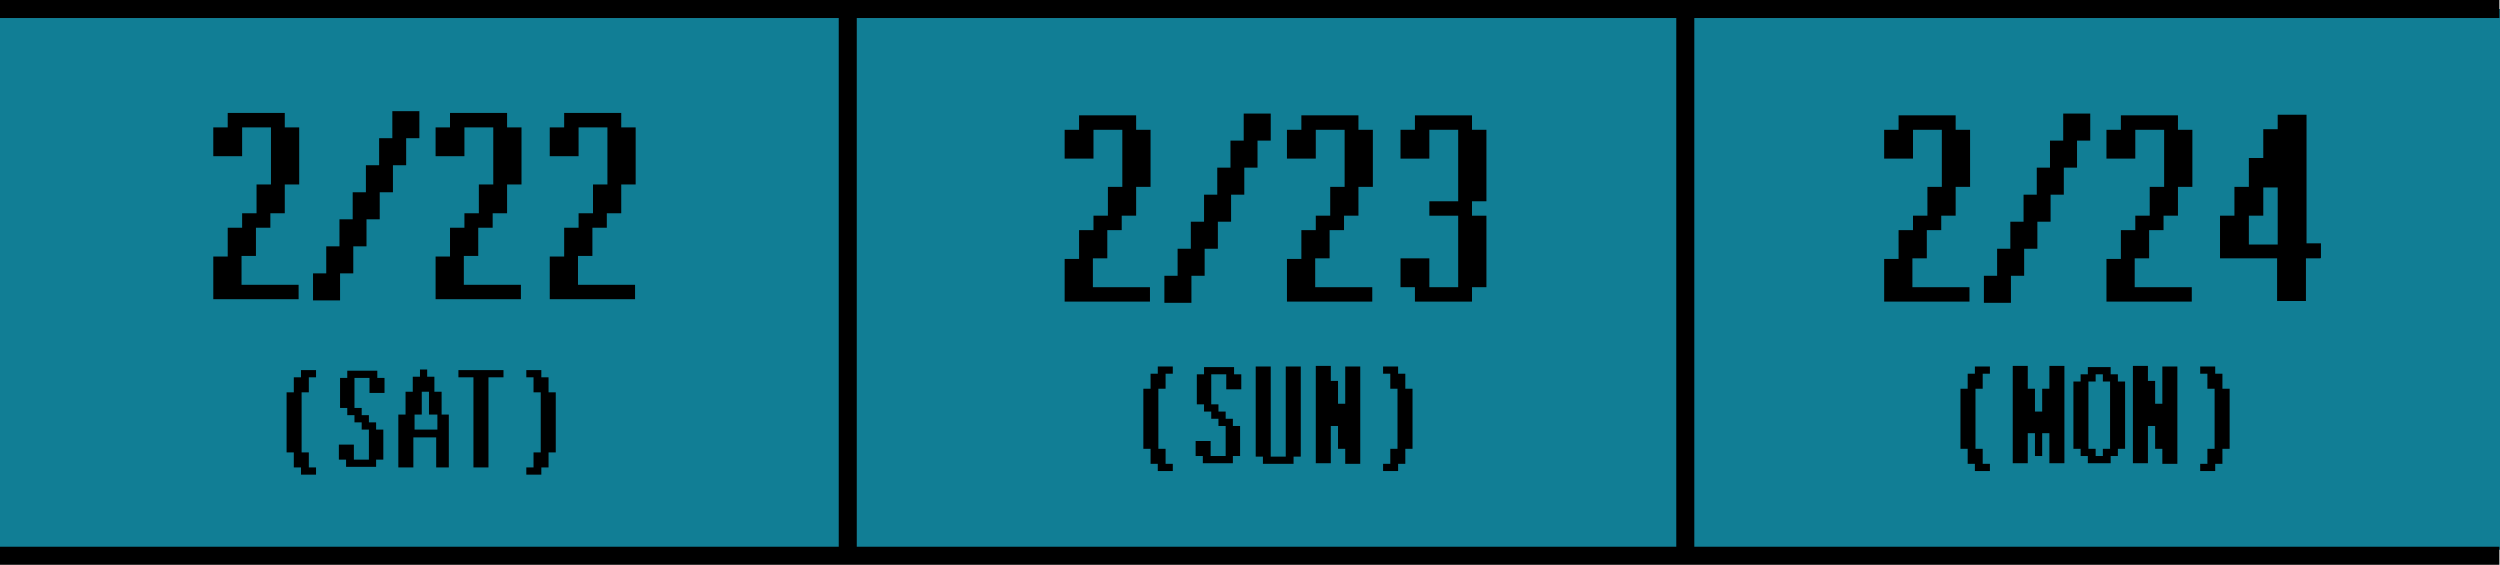 <?xml version="1.0" encoding="UTF-8"?>
<svg xmlns="http://www.w3.org/2000/svg" version="1.1" viewBox="0 0 416.1 94">
  <defs>
    <style>
      #schedule_tab .cls-1 {
        isolation: isolate;
      }

      #schedule_tab .cls-2 {
        fill: #117e95;
      }
    </style>
  </defs>
  <!-- Generator: Adobe Illustrator 28.7.3, SVG Export Plug-In . SVG Version: 1.2.0 Build 164)  -->
  <g>
    <g id="schedule_tab">
      <g id="day03">
        <rect id="_box_1041" data-name="box_1041" class="cls-2" x="280" y="1.5" width="136.1" height="90"/>
        <g id="_group_1026" data-name="group_1026">
          <g id="_2-2" class="cls-1">
            <g class="cls-1">
              <path d="M320.7,43h-2.4v4.8h9.5v2.4h-14.2v-7.1h2.4v-4.8h2.4v-2.4h2.4v-4.8h2.4v-9.5h-4.8v4.8h-4.8v-4.8h2.4v-2.4h9.5v2.4h2.4v9.5h-2.4v4.8h-2.4v2.4h-2.4v4.8Z"/>
            </g>
          </g>
          <g id="_2-3" class="cls-1">
            <g class="cls-1">
              <path d="M334.7,50.4h-4.5v-4.5h2.2v-4.5h2.2v-4.5h2.2v-4.5h2.2v-4.5h2.2v-4.5h2.2v-4.5h4.5v4.5h-2.2v4.5h-2.2v4.5h-2.2v4.5h-2.2v4.5h-2.2v4.5h-2.2v4.5Z"/>
            </g>
          </g>
          <g id="_24" class="cls-1">
            <g class="cls-1">
              <path d="M357.7,43h-2.4v4.8h9.5v2.4h-14.2v-7.1h2.4v-4.8h2.4v-2.4h2.4v-4.8h2.4v-9.5h-4.8v4.8h-4.8v-4.8h2.4v-2.4h9.5v2.4h2.4v9.5h-2.4v4.8h-2.4v2.4h-2.4v4.8Z"/>
              <path d="M386.2,43h-2.4v7.1h-4.8v-7.1h-9.5v-7.1h2.4v-4.8h2.4v-4.8h2.4v-4.8h2.4v-2.4h4.8v21.4h2.4v2.4ZM376.7,35.9h-2.4v4.8h4.8v-9.5h-2.4v4.8Z"/>
            </g>
          </g>
          <g id="_MON_" class="cls-1">
            <g class="cls-1">
              <path d="M331.2,78.4h-2.5v-1.2h-1.2v-2.5h-1.2v-10h1.2v-2.5h1.2v-1.2h2.5v1.2h-1.2v2.5h-1.2v10h1.2v2.5h1.2v1.2Z"/>
              <path d="M338.7,75.9v-3.8h-1.2v5h-2.5v-16.2h2.5v3.8h1.2v3.8h1.2v-3.8h1.2v-3.8h2.5v16.2h-2.5v-5h-1.2v3.8h-1.2Z"/>
              <path d="M353.7,74.7h-1.2v1.2h-1.2v1.2h-3.8v-1.2h-1.2v-1.2h-1.2v-11.2h1.2v-1.2h1.2v-1.2h3.8v1.2h1.2v1.2h1.2v11.2ZM351.2,74.7v-11.2h-1.2v-1.2h-1.2v1.2h-1.2v11.2h1.2v1.2h1.2v-1.2h1.2Z"/>
              <path d="M358.7,74.7v-3.8h-1.2v6.2h-2.5v-16.2h2.5v2.5h1.2v3.8h1.2v-6.2h2.5v16.2h-2.5v-2.5h-1.2Z"/>
              <path d="M366.2,78.4v-1.2h1.2v-2.5h1.2v-10h-1.2v-2.5h-1.2v-1.2h2.5v1.2h1.2v2.5h1.2v10h-1.2v2.5h-1.2v1.2h-2.5Z"/>
            </g>
          </g>
        </g>
      </g>
      <g id="day02">
        <rect id="_box_1040" data-name="box_1040" class="cls-2" x="141" y="1.5" width="139" height="90"/>
        <g id="_group_1027" data-name="group_1027">
          <g id="_2-4" class="cls-1">
            <g class="cls-1">
              <path d="M184.3,43h-2.4v4.8h9.5v2.4h-14.2v-7.1h2.4v-4.8h2.4v-2.4h2.4v-4.8h2.4v-9.5h-4.8v4.8h-4.8v-4.8h2.4v-2.4h9.5v2.4h2.4v9.5h-2.4v4.8h-2.4v2.4h-2.4v4.8Z"/>
            </g>
          </g>
          <g id="_3" class="cls-1">
            <g class="cls-1">
              <path d="M198.3,50.4h-4.5v-4.5h2.2v-4.5h2.2v-4.5h2.2v-4.5h2.2v-4.5h2.2v-4.5h2.2v-4.5h4.5v4.5h-2.2v4.5h-2.2v4.5h-2.2v4.5h-2.2v4.5h-2.2v4.5h-2.2v4.5Z"/>
            </g>
          </g>
          <g id="_23" class="cls-1">
            <g class="cls-1">
              <path d="M221.3,43h-2.4v4.8h9.5v2.4h-14.2v-7.1h2.4v-4.8h2.4v-2.4h2.4v-4.8h2.4v-9.5h-4.8v4.8h-4.8v-4.8h2.4v-2.4h9.5v2.4h2.4v9.5h-2.4v4.8h-2.4v2.4h-2.4v4.8Z"/>
              <path d="M235.5,47.8h-2.4v-4.8h4.8v4.8h4.8v-11.9h-4.8v-2.4h4.8v-11.9h-4.8v4.8h-4.8v-4.8h2.4v-2.4h9.5v2.4h2.4v11.9h-2.4v2.4h2.4v11.9h-2.4v2.4h-9.5v-2.4Z"/>
            </g>
          </g>
          <g id="_SUN_" class="cls-1">
            <g class="cls-1">
              <path d="M195.2,78.4h-2.5v-1.2h-1.2v-2.5h-1.2v-10h1.2v-2.5h1.2v-1.2h2.5v1.2h-1.2v2.5h-1.2v10h1.2v2.5h1.2v1.2Z"/>
              <path d="M200.2,75.9h-1.2v-2.5h2.5v2.5h2.5v-5h-1.2v-1.2h-1.2v-1.2h-1.2v-1.2h-1.2v-5h1.2v-1.2h5v1.2h1.2v2.5h-2.5v-2.5h-2.5v5h1.2v1.2h1.2v1.2h1.2v1.2h1.2v5h-1.2v1.2h-5v-1.2Z"/>
              <path d="M210.2,77.2v-1.2h-1.2v-15h2.5v15h2.5v-15h2.5v15h-1.2v1.2h-5Z"/>
              <path d="M222.7,74.7v-3.8h-1.2v6.2h-2.5v-16.2h2.5v2.5h1.2v3.8h1.2v-6.2h2.5v16.2h-2.5v-2.5h-1.2Z"/>
              <path d="M230.2,78.4v-1.2h1.2v-2.5h1.2v-10h-1.2v-2.5h-1.2v-1.2h2.5v1.2h1.2v2.5h1.2v10h-1.2v2.5h-1.2v1.2h-2.5Z"/>
            </g>
          </g>
        </g>
      </g>
      <g id="day01">
        <rect id="_box_1038" data-name="box_1038" class="cls-2" x="0" y="1.5" width="141" height="90"/>
        <g id="_group_1028" data-name="group_1028">
          <g id="_2" class="cls-1">
            <g class="cls-1">
              <path d="M42.6,42.6h-2.4v4.8h9.5v2.4h-14.2v-7.1h2.4v-4.8h2.4v-2.4h2.4v-4.8h2.4v-9.5h-4.8v4.8h-4.8v-4.8h2.4v-2.4h9.5v2.4h2.4v9.5h-2.4v4.8h-2.4v2.4h-2.4v4.8Z"/>
            </g>
          </g>
          <g id="_" class="cls-1">
            <g class="cls-1">
              <path d="M56.6,50h-4.5v-4.5h2.2v-4.5h2.2v-4.5h2.2v-4.5h2.2v-4.5h2.2v-4.5h2.2v-4.5h4.5v4.5h-2.2v4.5h-2.2v4.5h-2.2v4.5h-2.2v4.5h-2.2v4.5h-2.2v4.5Z"/>
            </g>
          </g>
          <g id="_22" class="cls-1">
            <g class="cls-1">
              <path d="M79.6,42.6h-2.4v4.8h9.5v2.4h-14.2v-7.1h2.4v-4.8h2.4v-2.4h2.4v-4.8h2.4v-9.5h-4.8v4.8h-4.8v-4.8h2.4v-2.4h9.5v2.4h2.4v9.5h-2.4v4.8h-2.4v2.4h-2.4v4.8Z"/>
              <path d="M98.6,42.6h-2.4v4.8h9.5v2.4h-14.2v-7.1h2.4v-4.8h2.4v-2.4h2.4v-4.8h2.4v-9.5h-4.8v4.8h-4.8v-4.8h2.4v-2.4h9.5v2.4h2.4v9.5h-2.4v4.8h-2.4v2.4h-2.4v4.8Z"/>
            </g>
          </g>
          <g id="_SAT_" class="cls-1">
            <g class="cls-1">
              <path d="M52.6,79h-2.5v-1.2h-1.2v-2.5h-1.2v-10h1.2v-2.5h1.2v-1.2h2.5v1.2h-1.2v2.5h-1.2v10h1.2v2.5h1.2v1.2Z"/>
              <path d="M57.6,76.5h-1.2v-2.5h2.5v2.5h2.5v-5h-1.2v-1.2h-1.2v-1.2h-1.2v-1.2h-1.2v-5h1.2v-1.2h5v1.2h1.2v2.5h-2.5v-2.5h-2.5v5h1.2v1.2h1.2v1.2h1.2v1.2h1.2v5h-1.2v1.2h-5v-1.2Z"/>
              <path d="M72.6,77.8v-5h-3.8v5h-2.5v-8.8h1.2v-3.8h1.2v-2.5h1.2v-1.2h1.2v1.2h1.2v2.5h1.2v3.8h1.2v8.8h-2.5ZM72.6,69h-1.2v-3.8h-1.2v3.8h-1.2v2.5h3.8v-2.5Z"/>
              <path d="M78.8,77.8v-15h-2.5v-1.2h7.5v1.2h-2.5v15h-2.5Z"/>
              <path d="M87.6,79v-1.2h1.2v-2.5h1.2v-10h-1.2v-2.5h-1.2v-1.2h2.5v1.2h1.2v2.5h1.2v10h-1.2v2.5h-1.2v1.2h-2.5Z"/>
            </g>
          </g>
        </g>
      </g>
      <g id="line">
        <path id="bottom" d="M416,94H0v-3h416v3Z"/>
        <path id="top" d="M416.1,3H0V0h416v3Z"/>
        <path id="line01" d="M142.6,91.5h-3V1.5h3v90Z"/>
        <path id="line02" d="M282,91.5h-3V1.5h3v90Z"/>
      </g>
    </g>
  </g>
</svg>